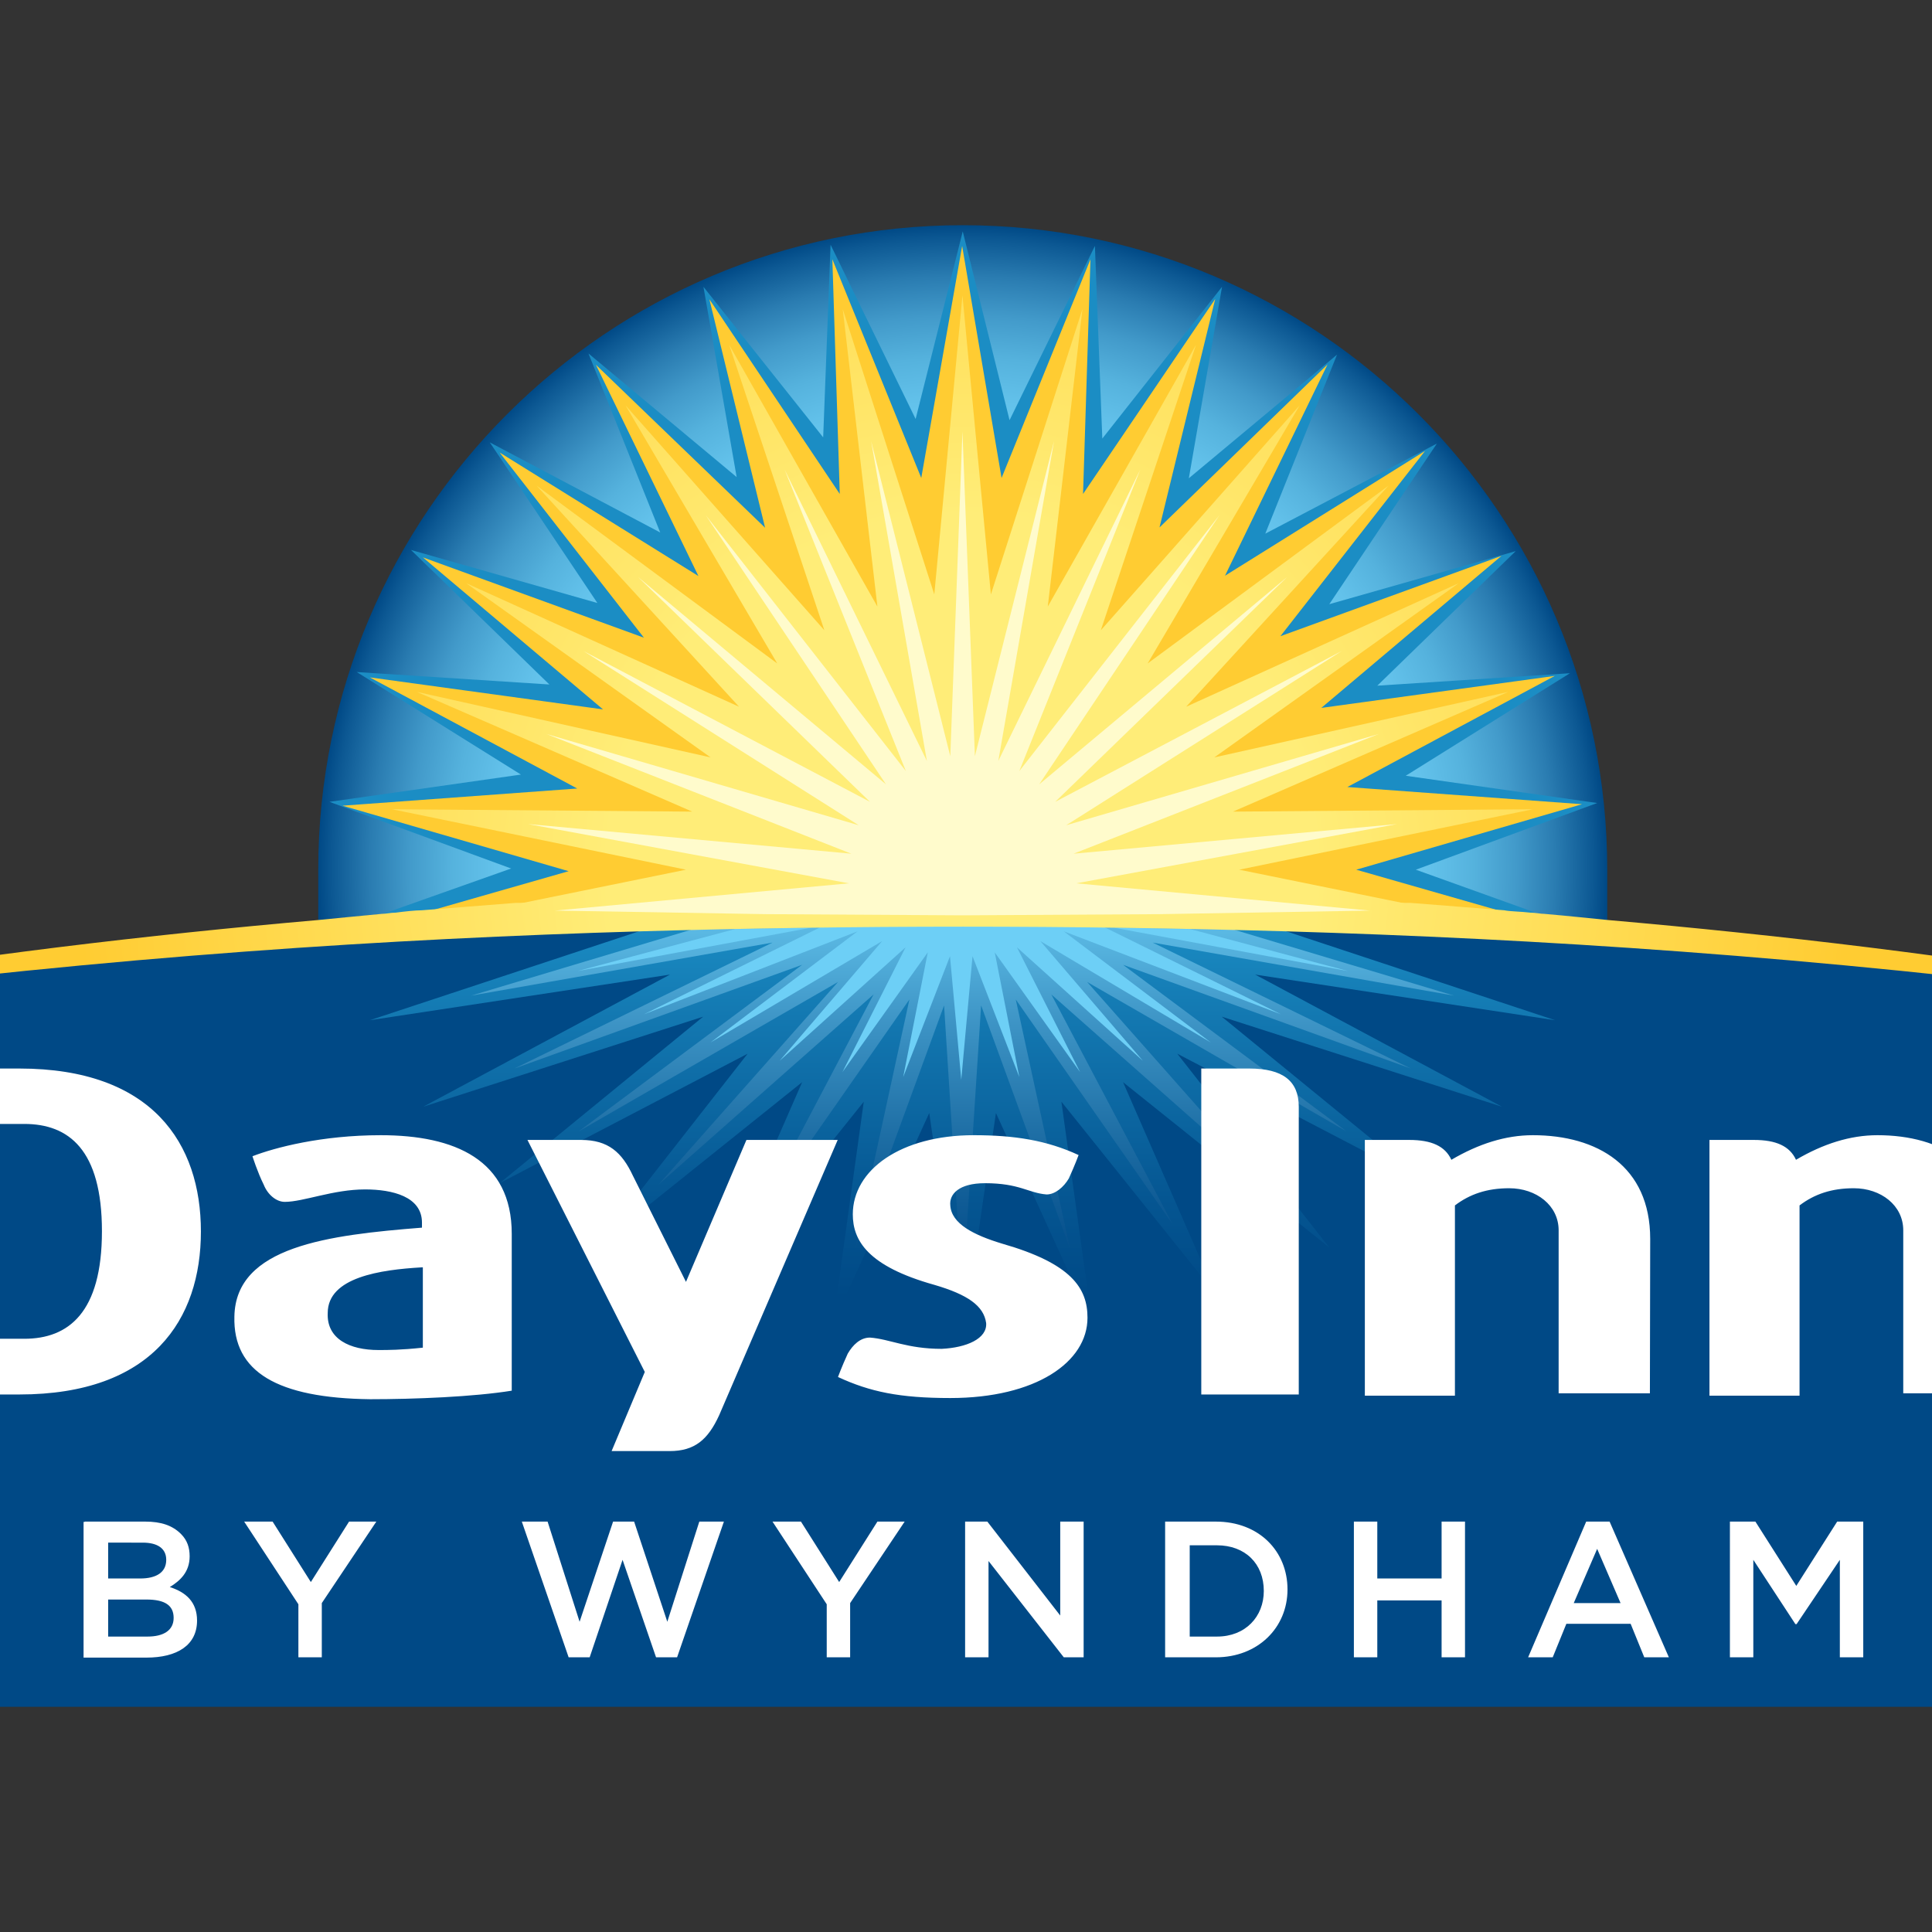 <?xml version="1.0" encoding="UTF-8"?> <svg xmlns="http://www.w3.org/2000/svg" xmlns:xlink="http://www.w3.org/1999/xlink" version="1.1" id="layer" x="0px" y="0px" viewBox="0 0 652 652" style="enable-background:new 0 0 652 652;" xml:space="preserve"><rect x="0" y="0" width="652" height="652" fill="#333333" stroke="none"/> <style type="text/css"> .st0{fill:#004986;} .st1{fill:url(#SVGID_1_);} .st2{fill:url(#SVGID_2_);} .st3{fill:#6DCFF6;} .st4{fill:url(#SVGID_3_);} .st5{fill:#1B8DC4;} .st6{fill:#FFCC32;} .st7{fill:url(#SVGID_4_);} .st8{fill:url(#SVGID_5_);} .st9{fill:#FFFBCC;} .st10{fill:#FFFFFF;} </style> <g> <g> <path class="st0" d="M216.1,313.9c72.5-2.1,145.4-2.1,217.9,0c83.8,2.5,176.7,8.7,286.7,22.5l0.4,0.4V576H-71V336.8l0.4-0.4 C39.4,322.2,132.3,316,216.1,313.9z"></path> <g> <linearGradient id="SVGID_1_" gradientUnits="userSpaceOnUse" x1="-157.355" y1="259.173" x2="-140.698" y2="259.173" gradientTransform="matrix(0 9.571 -9.571 0 2805.487 1800.342)"> <stop offset="0" style="stop-color:#1B8DC4"></stop> <stop offset="0.1" style="stop-color:#1B8DC4"></stop> <stop offset="0.308" style="stop-color:#1378B1"></stop> <stop offset="0.692" style="stop-color:#055692"></stop> <stop offset="0.9" style="stop-color:#004986"></stop> <stop offset="1" style="stop-color:#004986"></stop> </linearGradient> <polygon class="st1" points="224.4,311.4 124.8,344.3 226.1,328.9 142.8,373.5 237.3,343.1 168.6,399.3 252.3,355.6 201.1,421 270.7,365.2 239.4,436.8 291.5,371.8 281.1,446.8 313.6,375.6 324.8,452.7 336.1,375.6 368.6,446.8 358.2,371.8 410.3,436.8 379,365.2 448.6,421 397.3,355.6 481.1,399.3 412.3,343.1 506.9,373.5 423.6,328.9 524.8,344.3 425.3,311.4 "></polygon> <linearGradient id="SVGID_2_" gradientUnits="userSpaceOnUse" x1="-154.958" y1="258.816" x2="-138.367" y2="258.816" gradientTransform="matrix(0 8.566 -8.566 0 2541.883 1622.453)"> <stop offset="0" style="stop-color:#6DCFF6"></stop> <stop offset="6.024003e-003" style="stop-color:#6CCEF5"></stop> <stop offset="0.345" style="stop-color:#3E95C6"></stop> <stop offset="0.635" style="stop-color:#1C6CA3"></stop> <stop offset="0.863" style="stop-color:#08528E"></stop> <stop offset="1" style="stop-color:#004986"></stop> </linearGradient> <polygon class="st2" points="241.1,311.4 159,336 260.7,318.1 173.6,360.6 270.7,325.6 195.3,381.8 282.8,331.4 222.3,399.7 294.8,335.6 254,413.1 306.9,337.3 288.6,421.4 318.6,339.3 324.8,437.2 331.1,339.3 361.1,421.4 342.8,337.3 395.7,413.1 354.8,335.6 427.3,399.7 366.9,331.4 454.4,381.8 379,325.6 476.1,360.6 389,318.1 490.7,336 408.6,311.4 "></polygon> <path class="st3" d="M217.3,342.3l60-29.6c16.3,0,32.1-0.4,47.5-0.4c15.8,0,31.7,0,47.5,0.4l60,29.6L359,314.3l49.6,37.5 l-57.5-34.2l34.6,40.4l-42.5-38.3l21.3,42.1l-28.8-40.4l8.3,42.1l-15.8-40.8l-3.8,41.7l-3.8-41.7l-15.8,40.8l8.3-42.1l-28.8,40.4 l21.3-42.1l-42.5,38.3l34.6-40.4l-57.9,34.2l49.6-37.5L217.3,342.3z M401.5,313.5c-8.8,0-17.1-0.4-25.4-0.4l78.8,14.6 L401.5,313.5z M273.6,313.1c-8.3,0-17.1,0.4-25.4,0.4l-53.3,14.2L273.6,313.1z"></path> <radialGradient id="SVGID_3_" cx="818.847" cy="-276.842" r="543.557" gradientTransform="matrix(0.4 0 0 -0.4 -2.697 182.609)" gradientUnits="userSpaceOnUse"> <stop offset="0" style="stop-color:#6DCFF6"></stop> <stop offset="0.55" style="stop-color:#6DCFF6"></stop> <stop offset="0.649" style="stop-color:#6ACCF3"></stop> <stop offset="0.725" style="stop-color:#63C2EB"></stop> <stop offset="0.794" style="stop-color:#55B2DD"></stop> <stop offset="0.859" style="stop-color:#429ACA"></stop> <stop offset="0.92" style="stop-color:#2A7CB1"></stop> <stop offset="0.979" style="stop-color:#0C5893"></stop> <stop offset="1" style="stop-color:#004986"></stop> </radialGradient> <path class="st4" d="M520.7,308.5c8.8,0.8,13.3,1.3,21.7,2.1v-17.1c0-120-97.5-217.5-217.5-217.5s-217.5,97.5-217.5,217.5v17.1 c8.3-0.8,12.5-1.3,21.7-2.1H520.7z"></path> <path class="st5" d="M507.3,307.7c2.1,0,5.8,0.4,8.8,0.8c1.7,0,3.3,0.4,4.6,0.4l-42.9-15.4L539,271l-64.6-9.2l55.4-34.6l-65,4.2 l46.7-45.4l-62.9,17.9l36.3-54.2l-57.9,30.4l24.2-60.4l-50,41.7l11.2-64.6l-40.4,51.2l-2.5-65l-28.8,58.8l-15.8-63.7L309,141.4 l-28.7-58.8l-2.5,65l-40.4-50.8l11.2,64.2l-50-41.7l24.2,60.4l-57.5-30.4l36.3,54.2l-62.9-17.9l46.7,45.4l-65-4.2l55.4,34.6 l-64.6,9.2l61.3,22.5L129,308.5c1.2,0,2.9-0.4,4.6-0.4c3.3-0.4,7.1-0.4,8.8-0.8h365V307.7z"></path> <path class="st6" d="M507.3,307.7l-49.6-14.2l76.2-22.1l-79.2-5.8l70-37.5l-78.8,10.8l60.8-51.3l-74.6,27.1l48.8-62.5l-67.5,42.1 l0,0l34.6-71.3l-56.7,55l18.8-77.1l-44.6,65.8l2.5-79.2l-30,73.8l-13.3-78.3l-13.8,78.3l-30-73.8l2.5,79.2L239.4,101l18.8,77.1 l-57.1-55l34.6,71.3l-67.1-41.7l48.7,62.5l-74.6-27.1l60.8,51.3l0,0l0,0l-78.7-10.8l70,37.5l-79.2,5.8l76.3,22.1l-49.6,14.2 C153.2,306.8,496.5,306.8,507.3,307.7z"></path> <radialGradient id="SVGID_4_" cx="-792.307" cy="-276.859" r="996.011" gradientTransform="matrix(-0.4 0 0 -0.4 8.127 182.609)" gradientUnits="userSpaceOnUse"> <stop offset="0" style="stop-color:#FFED78"></stop> <stop offset="0.3" style="stop-color:#FFED78"></stop> <stop offset="0.75" style="stop-color:#FFCC32"></stop> <stop offset="1" style="stop-color:#FFCC32"></stop> </radialGradient> <path class="st7" d="M-71,336.8c110-14.2,203.3-20,287.1-22.5c72.5-2.1,145.4-2.1,217.9,0c83.8,2.5,177.1,8.3,287.1,22.5v-3.8 c-60.4-10.4-121.3-17.5-178.3-22.5c-8.3-0.8-12.5-1.3-21.7-2.1c-1.3,0-2.9-0.4-4.6-0.4c-3.3-0.4-7.1-0.4-8.8-0.8 c-10.4-0.8-21.3-1.7-31.7-2.5H174c-10.4,0.8-21.2,1.7-31.7,2.5c-2.1,0-5.8,0.4-8.8,0.8c-1.7,0-3.3,0.4-4.6,0.4 c-8.8,0.8-13.3,1.3-21.7,2.1c-57.1,5-117.9,12.1-178.3,22.5V336.8z"></path> <radialGradient id="SVGID_5_" cx="-175.98" cy="264.961" r="5.498" gradientTransform="matrix(-72.428 0 0 72.428 -12421.155 -18897.387)" gradientUnits="userSpaceOnUse"> <stop offset="0" style="stop-color:#FFED78"></stop> <stop offset="0.3" style="stop-color:#FFED78"></stop> <stop offset="0.75" style="stop-color:#FFCC32"></stop> <stop offset="1" style="stop-color:#FFCC32"></stop> </radialGradient> <polygon class="st8" points="462.3,307.3 475.7,305.2 418.2,293.5 517.3,273.1 416.1,273.9 509,233.5 409.8,255.6 492.3,196.8 400.3,238.5 468.6,163.9 387.3,223.9 438.6,136.8 371.5,212.7 403.6,116.4 353.6,204.7 365.3,104.3 334.4,200.6 324.8,99.7 315.3,200.6 284.4,104.3 296.1,204.7 246.1,116.4 278.2,212.7 211.1,136.8 262.3,223.9 181.1,163.9 249.4,238.5 157.3,196.8 239.8,255.6 140.7,233.5 233.6,273.9 132.3,273.1 231.5,293.5 174,305.2 187.3,307.3 "></polygon> <polygon class="st9" points="471.5,278.1 362.3,288.1 465.3,247.7 359.8,278.5 452.8,219.7 356.1,270.6 434.4,194.7 350.7,264.7 411.5,173.9 344,260.2 384.8,158.5 336.9,256.8 355.7,148.9 329,255.2 324.8,145.6 320.7,255.2 294,148.9 312.8,256.8 264.8,158.5 305.7,260.2 238.2,173.9 299,264.7 215.3,194.7 293.6,270.6 196.9,219.7 289.8,278.5 184.4,247.7 287.3,288.1 178.2,278.1 286.5,298.1 187.3,307.3 258.2,308.5 324.8,308.9 391.5,308.5 462.3,307.3 363.2,298.1 "></polygon> </g> </g> <path class="st10" d="M28.6,513.5H49c5.4,0,9.2,1.3,12.1,4.2c2.1,2.1,2.9,4.6,2.9,7.5l0,0c0,5.4-3.3,8.3-6.7,10.4 c5.4,1.7,9.2,5,9.2,11.3l0,0c0,8.3-6.7,12.5-17.1,12.5H28.2v-45.8H28.6z M56.1,526.4c0-3.8-2.9-5.8-7.9-5.8H36.5v12.1h10.8 C52.8,532.7,56.1,530.6,56.1,526.4L56.1,526.4z M49.4,539.8H36.5v12.5h13.3c5.4,0,8.8-2.1,8.8-6.3l0,0 C58.6,541.8,55.7,539.8,49.4,539.8z M176.1,513.5h8.7l10.8,33.8l11.3-33.8h7.1l11.2,33.8l10.8-33.8h8.3l-15.8,45.8h-7.1l-11.3-32.9 L199,559.3h-7.1L176.1,513.5z M279,541.4l-18.3-27.9h9.6l12.9,20.4l12.9-20.4h9.2L286.9,541v18.3H279V541.4z M100.7,541.4 l-18.3-27.9h9.6l12.9,20.4l12.9-20.4h9.2L108.6,541v18.3h-7.9C100.7,559.3,100.7,541.4,100.7,541.4z M325.7,513.5h7.5l24.6,31.7 v-31.7h7.9v45.8H359l-25.4-32.5v32.5h-7.9C325.7,559.3,325.7,513.5,325.7,513.5z M393.2,513.5h17.1c14.6,0,24.2,10,24.2,22.9l0,0 c0,12.9-10,22.9-24.2,22.9h-17.1V513.5z M401.5,521v31.3h9.2c9.6,0,15.8-6.7,15.8-15.4l0,0c0-9.2-6.3-15.4-15.8-15.4h-9.2V521z M456.9,513.5h7.9v19.2h21.7v-19.2h7.9v45.8h-7.9v-19.2h-21.7v19.2h-7.9C456.9,559.3,456.9,513.5,456.9,513.5z M535.3,513.5h7.9 l20,45.8h-8.3l-4.6-11.3h-21.7l-4.6,11.3h-8.3L535.3,513.5z M546.9,541l-7.9-18.3l-7.9,18.3H546.9z M583.6,513.5h8.8l13.8,21.7 l13.8-21.7h8.8v45.8h-7.9v-32.9l-14.6,21.7h-0.4l-14.2-21.7v32.9h-7.9V513.5z"></path> <path class="st10" d="M704.4,468.9c-2.1,2.1-4.6,2.9-7.5,2.9c-2.9,0-5.4-0.8-7.5-2.9c-2.1-2.1-2.9-4.6-2.9-7.5 c0-2.9,0.8-5.4,2.9-7.5c2.1-2.1,4.6-2.9,7.5-2.9c2.9,0,5.4,0.8,7.5,2.9c2.1,2.1,2.9,4.6,2.9,7.5 C707.3,464.8,706.5,467.3,704.4,468.9z M690.7,455.6c-1.7,1.7-2.5,3.8-2.5,6.3s0.8,4.6,2.5,6.3s3.8,2.5,6.3,2.5 c2.5,0,4.6-0.8,6.3-2.5c1.7-1.7,2.5-3.8,2.5-6.3s-0.8-4.6-2.5-6.3c-1.7-1.7-3.7-2.5-6.3-2.5C694.4,453.1,692.3,453.9,690.7,455.6z M701.9,467.7h-2.1v-0.4l0,0l0,0v-0.4V466c0-1.3-0.4-2.1-0.8-2.5c-0.4-0.4-1.3-0.4-2.1-0.4h-1.3v4.6h-2.5V456h4.2 c1.3,0,2.5,0,3.3,0.4c1.3,0.4,2.1,1.7,2.1,2.9c0,1.3-0.4,2.1-1.3,2.5c-0.4,0-0.4,0.4-0.8,0.4c0.4,0.4,0.8,0.4,1.3,0.8 c0.4,0.8,0.8,1.3,0.8,1.7v0.8c0,0.4,0,0.4,0,0.8s0,0.4,0,0.4L701.9,467.7z M694.8,461.4h1.7c0.8,0,1.3,0,1.7-0.4 c0.8-0.4,1.3-0.8,1.3-1.7c0-0.8-0.4-1.3-0.8-1.7c-0.4-0.4-1.3-0.4-2.5-0.4h-1.7v4.2H694.8z M405.3,360.6h16.3 c11.3,0,16.7,4.2,16.7,12.9v97.1h-32.9V360.6z M556.9,418.1c0-24.6-17.9-35-39.6-35c-9.2,0-18.3,2.9-27.5,8.3 c-2.1-4.6-6.7-6.7-14.2-6.7h-15V471h30.4v-64.2c5-3.8,10.8-5.8,18.3-5.8c9.2,0,16.7,5.8,16.7,14.2v55h30.8L556.9,418.1L556.9,418.1 z M673.2,418.1c0-24.6-17.9-35-39.6-35c-9.2,0-18.3,2.9-27.5,8.3c-2.1-4.6-6.7-6.7-14.2-6.7h-15V471h30.4v-64.2 c5-3.8,10.8-5.8,18.3-5.8c9.2,0,16.7,5.8,16.7,14.2v55h30.8L673.2,418.1L673.2,418.1z M172.8,469.3c-12.9,2.1-32.9,2.9-47.9,2.9 c-31.3-0.4-46.3-9.2-45.8-27.9c0.4-23.7,31.7-27.5,63.3-30v-1.7c0-8.8-10-11.2-19.2-11.2c-10.8,0-20.8,4.2-27.1,4.2 c-2.9,0-5.8-2.5-7.1-5.8c-2.1-4.2-3.8-9.6-3.8-9.6c7.5-2.9,23.3-7.1,43.3-7.1c25,0,44.2,8.3,44.2,33.3V469.3z M142.3,427.7 c-13.8,0.8-31.7,3.3-31.7,15.4c-0.4,8.8,7.5,12.5,17.1,12.5c3.3,0,7.5,0,15-0.8v-27.1H142.3z M196.1,384.7 c9.2,0,13.8,4.2,17.5,12.1l17.9,35.8l20.4-47.9h30.8l-40,92.9c-3.8,8.3-8.3,12.1-16.7,12.1h-19.6l11.2-26.7l-39.6-78.3 C178.2,384.7,196.1,384.7,196.1,384.7z M6.5,470.6c45,0,61.3-25.4,61.3-55c0-29.6-16.3-55-61.3-55h-48.3v110 C-41.8,470.6,6.5,470.6,6.5,470.6z M8.2,379.3c15,0,26.2,8.7,26.2,36.2s-11.3,36.3-26.2,36.3H-8.1v-72.5H8.2z M317.8,455.2 c-11.7,0-17.5-3.3-24.2-3.8c-3.3,0-5.8,2.5-7.5,5.4c-2.1,4.6-3.3,7.9-3.3,7.9c10.8,5,20.8,7.1,37.9,7.1c28.8,0,46.3-12.1,46.3-27.1 c0-10-5.4-18.3-28.8-25c-9.6-2.9-17.1-6.7-17.5-12.9c-0.4-3.8,2.9-7.5,11.7-7.5c11.7,0,14.6,3.3,20.8,3.8c2.9,0,5.8-2.5,7.5-5.4 c2.1-4.6,3.3-7.9,3.3-7.9c-10.8-5-21.7-6.7-35.4-6.7c-24.6,0-40.8,11.7-40.8,26.7c0,8.8,5,17.5,27.5,23.8 c11.3,3.3,16.7,7.1,17.5,12.9C333.2,451.8,326.1,454.8,317.8,455.2"></path> </g> </svg> 